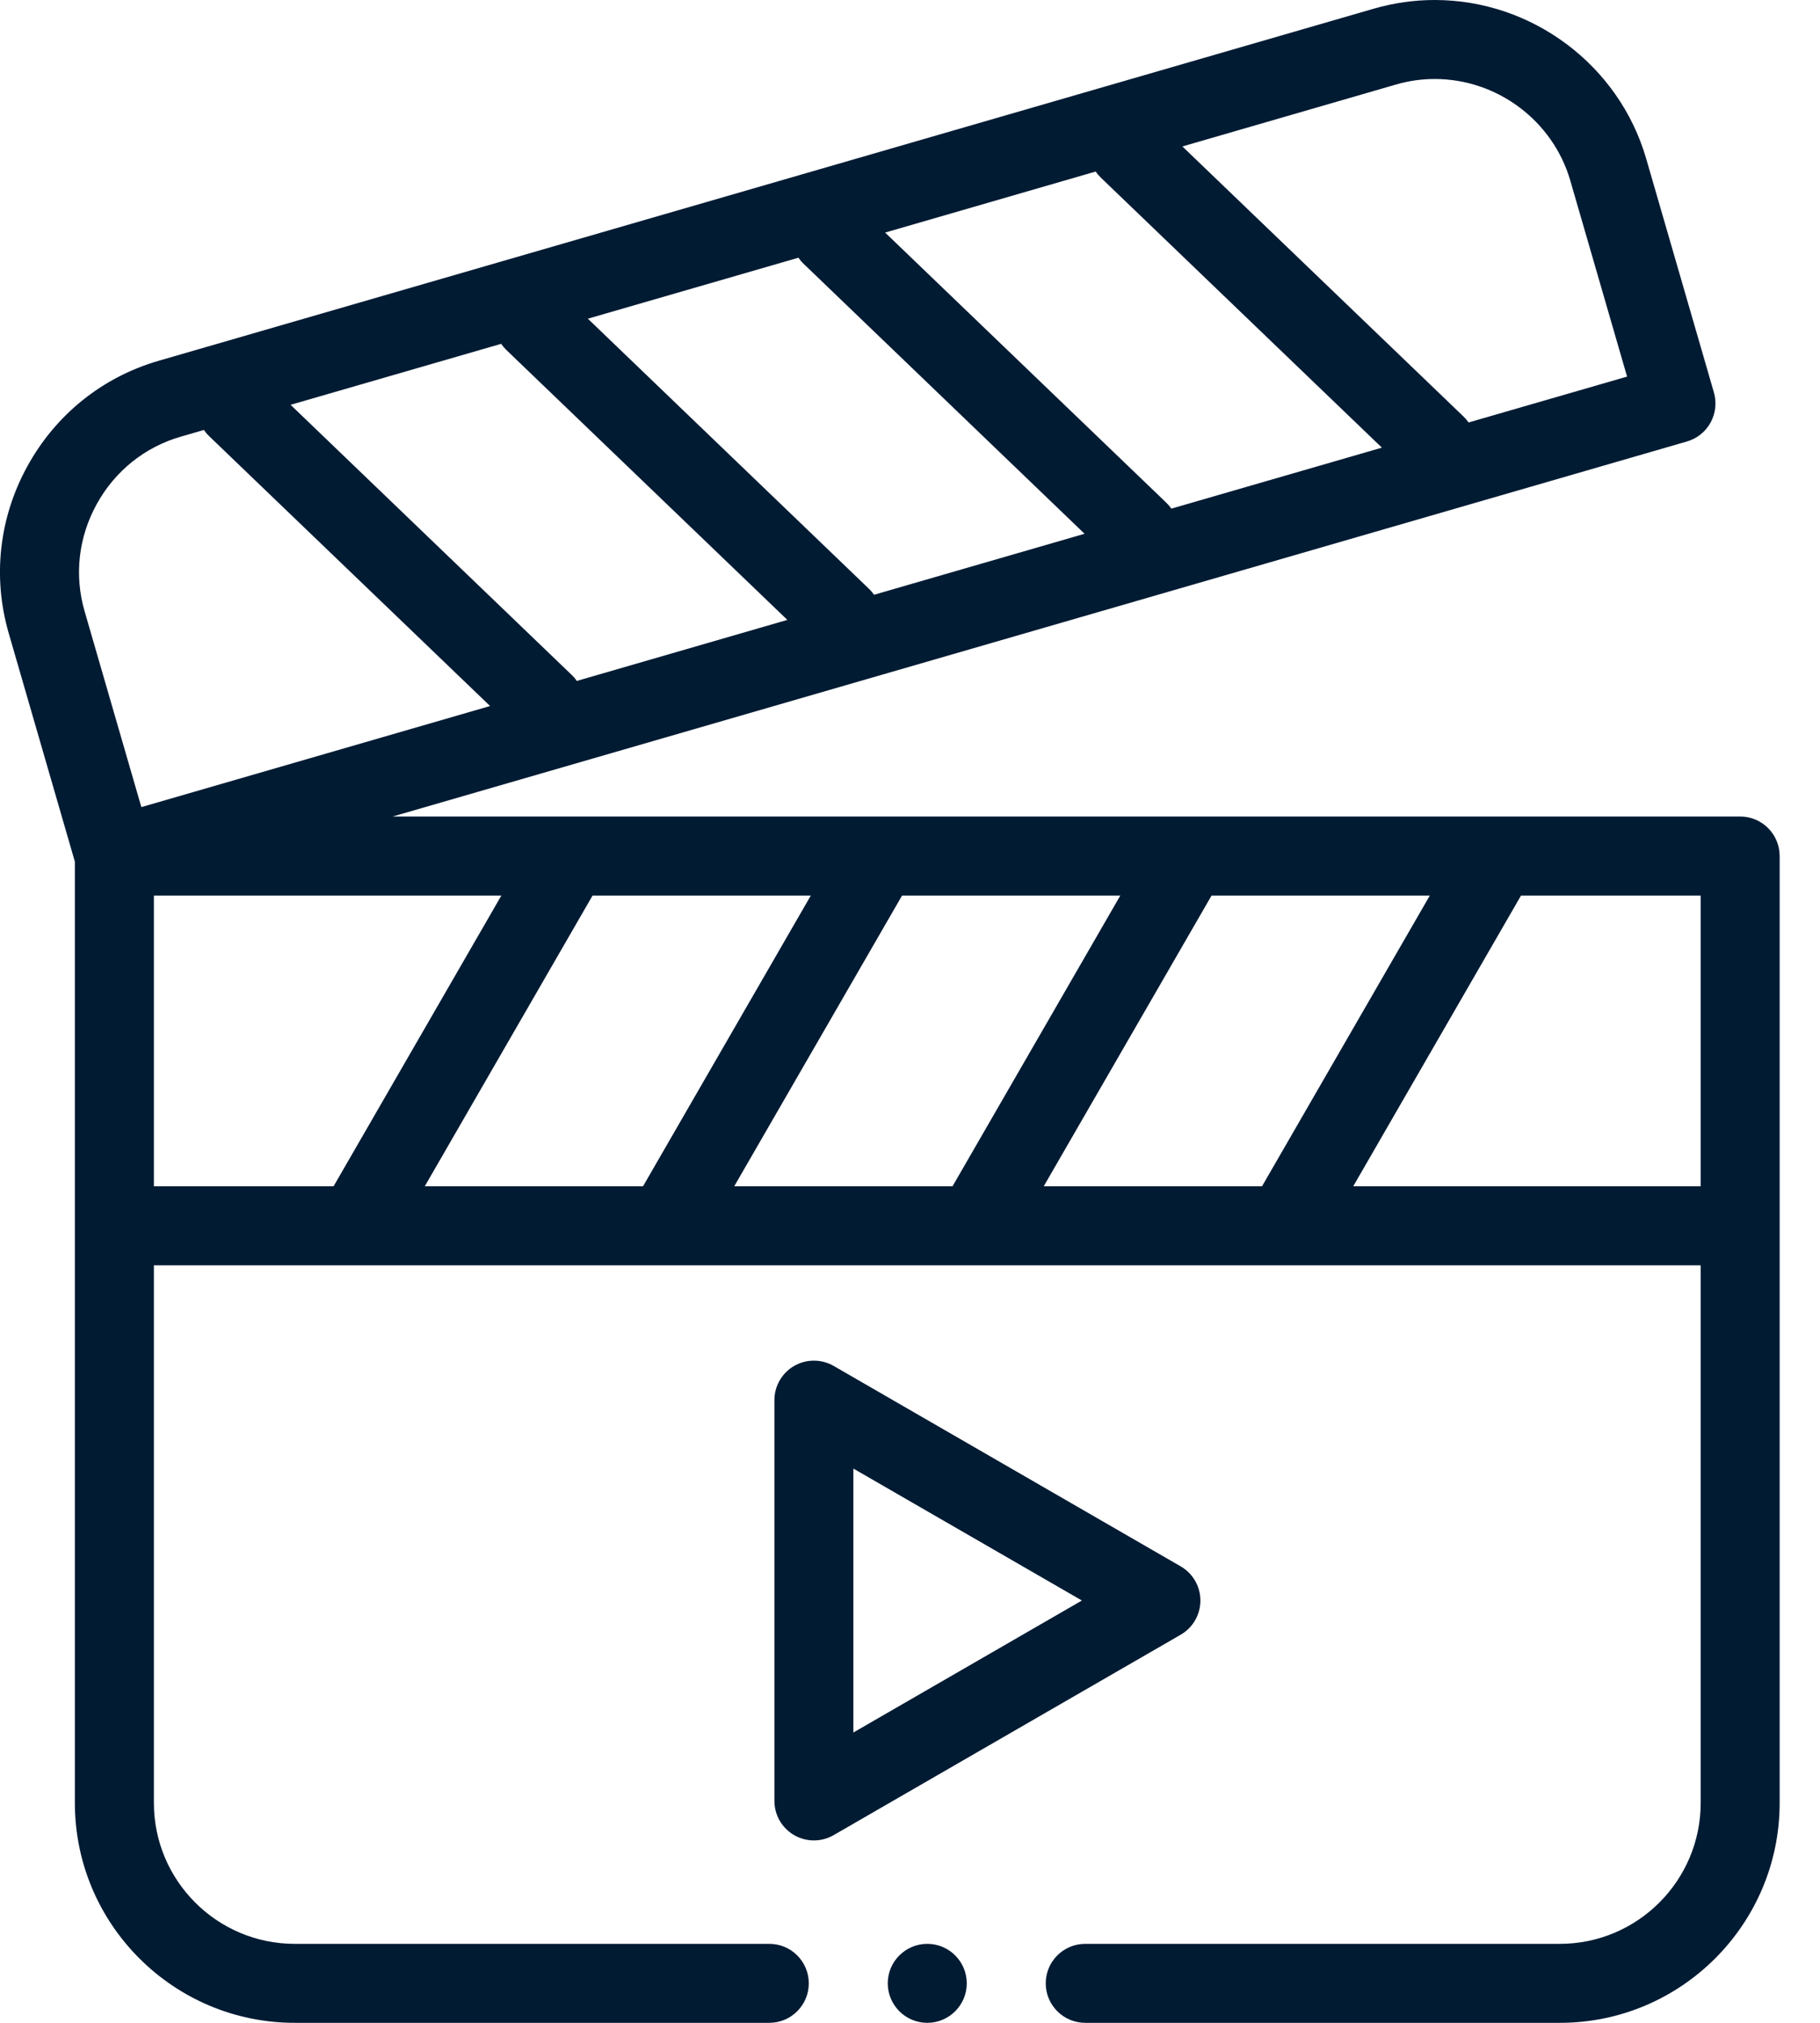 <?xml version="1.0" encoding="UTF-8"?>
<svg xmlns="http://www.w3.org/2000/svg" width="36" height="40" viewBox="0 0 36 40" fill="none">
  <path fill-rule="evenodd" clip-rule="evenodd" d="M34.421 16.146H7.767L33.368 8.73C33.568 8.672 33.735 8.538 33.835 8.357C33.935 8.175 33.959 7.961 33.902 7.762L32.562 3.138C32.027 1.29 30.307 0 28.379 0C27.973 0 27.568 0.058 27.176 0.171L3.139 7.134C2.027 7.456 1.106 8.195 0.544 9.215C-0.018 10.235 -0.15 11.409 0.172 12.52L1.481 17.039V35.652C1.481 38.05 3.432 40 5.829 40H15.217C15.648 40 15.998 39.65 15.998 39.219C15.998 38.787 15.648 38.438 15.217 38.438H5.829C4.293 38.438 3.044 37.188 3.044 35.652V25.02H33.64V35.652C33.64 37.188 32.39 38.438 30.855 38.438H21.467C21.035 38.438 20.685 38.787 20.685 39.219C20.685 39.65 21.035 40 21.467 40H30.855C33.252 40 35.202 38.05 35.202 35.652V16.928C35.202 16.496 34.853 16.146 34.421 16.146ZM20.645 23.458L23.965 17.709H28.282L24.963 23.458H20.645ZM14.523 23.458L17.843 17.709H22.16L18.841 23.458H14.523ZM8.402 23.458L11.721 17.709H16.038L12.719 23.458H8.402ZM11.306 13.344L5.748 8.005L9.913 6.799C9.942 6.842 9.976 6.882 10.015 6.92L15.574 12.258L11.409 13.465C11.38 13.422 11.345 13.381 11.306 13.344ZM21.775 3.513L27.334 8.852L23.169 10.058C23.14 10.015 23.105 9.975 23.066 9.937L17.508 4.599L21.673 3.392C21.702 3.435 21.736 3.475 21.775 3.513ZM15.895 5.216L21.453 10.555L17.289 11.761C17.259 11.719 17.225 11.678 17.186 11.641L11.628 6.302L15.793 5.096C15.822 5.138 15.856 5.179 15.895 5.216ZM27.611 1.672C27.862 1.599 28.12 1.562 28.379 1.562C29.616 1.562 30.718 2.389 31.061 3.572L32.184 7.447L29.049 8.354C29.02 8.312 28.985 8.271 28.946 8.234L23.388 2.896L27.611 1.672ZM1.913 9.969C2.273 9.315 2.863 8.841 3.574 8.635L4.033 8.502C4.062 8.545 4.096 8.586 4.135 8.623L9.694 13.961L2.796 15.96L1.673 12.086C1.467 11.375 1.552 10.623 1.913 9.969ZM3.044 17.709H9.917L6.598 23.458H3.044V17.709ZM26.767 23.458L30.086 17.709H33.64V23.458H26.767Z" fill="#011B33"></path>
  <path fill-rule="evenodd" clip-rule="evenodd" d="M23.744 31.649C23.744 31.37 23.595 31.112 23.353 30.973L16.49 27.01C16.248 26.871 15.95 26.871 15.708 27.01C15.467 27.15 15.318 27.407 15.318 27.687V35.612C15.318 35.891 15.467 36.149 15.708 36.288C15.829 36.358 15.964 36.393 16.099 36.393C16.234 36.393 16.369 36.358 16.49 36.288L23.353 32.326C23.595 32.187 23.744 31.929 23.744 31.649ZM16.88 34.259V29.04L21.4 31.649L16.88 34.259Z" fill="#011B33"></path>
  <path fill-rule="evenodd" clip-rule="evenodd" d="M18.342 38.438C17.911 38.438 17.56 38.788 17.56 39.219C17.56 39.649 17.911 40 18.342 40C18.772 40 19.123 39.649 19.123 39.219C19.123 38.788 18.772 38.438 18.342 38.438Z" fill="#011B33"></path>
</svg>
